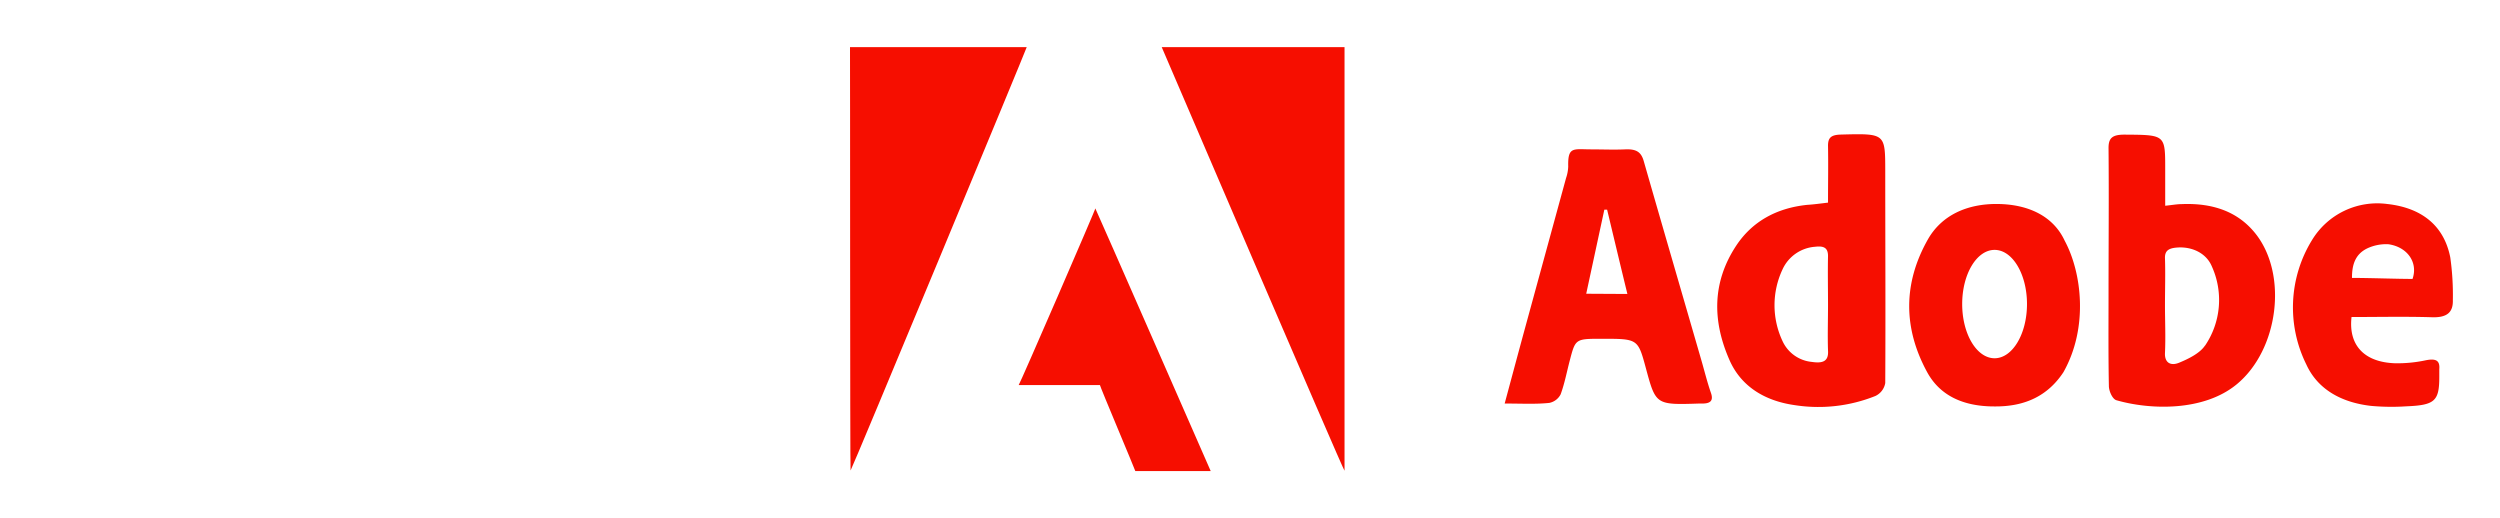 <svg id="图层_1" data-name="图层 1" xmlns="http://www.w3.org/2000/svg" viewBox="0 0 439 91"><defs><style>.cls-1{fill:#fff;}.cls-2,.cls-3{fill:#f60e00;}.cls-2{fill-rule:evenodd;}</style></defs><rect class="cls-1" width="439" height="91"/><path class="cls-2" d="M192.33,36.58c.09.09,20.29,46.18,20.27,46.14H199.36c0-.14-6.27-15-6.21-15.1H178.88c.13,0,13.65-31.19,13.45-31Z"/><path class="cls-2" d="M149.29,8.28h31c.09,0-30.83,74.44-30.93,74.34s-.07-74.4-.1-74.34Z"/><path class="cls-2" d="M204,8.28h32.1l0,74.38C236,82.9,204,8.28,204,8.28Z"/><path class="cls-3" d="M396,40.94c-3.09-3.83-7.52-5.31-12.84-5.1-.85,0-1.7.16-2.95.29V29.64c0-6,0-5.95-7.12-6-2.19,0-2.85.6-2.83,2.42.08,8.43,0,16.86,0,25.3,0,5.47-.05,10.94.06,16.41,0,.88.61,2.3,1.32,2.51,5.92,1.71,15.29,2,21.11-2.78C400.13,61.44,401.82,48.15,396,40.94Zm-8.81,19.75c-.88,1.32-2.83,2.3-4.53,3-1.5.62-2.57,0-2.49-1.7.13-2.8,0-5.61,0-8.41s.09-5.47,0-8.2c-.06-1.39.69-1.8,2.11-1.91,2.66-.21,5.16,1,6.12,3.31A14.28,14.28,0,0,1,387.21,60.69Z"/><path class="cls-3" d="M427.08,55.71c2.64.08,3.7-.88,3.64-3a46.92,46.92,0,0,0-.45-7.5c-1.09-5.57-5-8.72-11.08-9.39A13.4,13.4,0,0,0,406,42.14a22.56,22.56,0,0,0-1,21.88c1.95,4.26,6,6.63,11.31,7.25a39.48,39.48,0,0,0,6.25.08c5-.2,5.78-.93,5.78-5.18,0-.44,0-.89,0-1.33.13-1.52-.57-1.93-2.35-1.58a23.81,23.81,0,0,1-5.39.53c-5.39-.17-8.24-3.12-7.67-8.12C417.56,55.67,422.33,55.56,427.08,55.71ZM415.66,43.63a7.78,7.78,0,0,1,3.76-.74c3.35.49,5.22,3.23,4.22,6.09-2.67,0-7.77-.18-10.63-.18C413,46.65,413.49,44.69,415.66,43.63Z"/><path class="cls-3" d="M321,35.58c0-3.47.06-6.71,0-10,0-1.43.57-1.9,2.27-1.95,7.78-.2,7.77-.23,7.78,6.36,0,12.42.07,24.85,0,37.27a3.09,3.09,0,0,1-1.72,2.27,26.91,26.91,0,0,1-14.26,1.6c-5.44-.79-9.42-3.46-11.37-7.9-3-6.81-3.1-13.62,1.19-20.11,2.71-4.09,6.89-6.58,12.5-7.15C318.5,35.9,319.6,35.75,321,35.58Zm0,18c0-2.87-.06-5.75,0-8.63,0-1.45-.76-1.8-2.25-1.62a6.83,6.83,0,0,0-5.75,4,14.79,14.79,0,0,0,0,12.54,6.31,6.31,0,0,0,5.14,3.68c1.82.27,3,0,2.86-2C320.91,58.94,321,56.28,321,53.62ZM264.22,70.86c1.29-4.79,2.46-9.16,3.65-13.52q3.57-13.06,7.14-26.11a6.85,6.85,0,0,0,.37-2c-.09-3.55.92-3,4-3,2,0,4,.09,6,0s2.82.49,3.27,2.09C292,40,295.42,51.72,298.8,63.4c.54,1.87,1,3.75,1.64,5.59.51,1.47-.18,1.92-1.75,1.87h-.26c-7.67.25-7.67.25-9.41-6.19-1.4-5.18-1.4-5.18-7.72-5.18-4.64,0-4.65,0-5.63,3.75-.53,2-.91,4.07-1.62,6a2.86,2.86,0,0,1-2,1.51C269.65,71,267.22,70.86,264.22,70.86Zm21.55-19.24c-1.22-5-2.39-9.92-3.56-14.8l-.49,0-3.18,14.76Zm76.79-9.35c-2-4.31-6.36-6.39-11.77-6.45s-9.87,2-12.27,6.25c-4.35,7.7-4.32,15.58-.1,23.3,2.26,4.13,6.37,6,11.78,6,5.56.06,9.49-2,12.13-6C366.77,57.51,365.56,47.84,362.56,42.27ZM350.25,62.91c-3.14,0-5.69-4.26-5.69-9.52s2.55-9.51,5.69-9.51,5.69,4.26,5.69,9.51S353.39,62.91,350.25,62.91Z"/></svg>